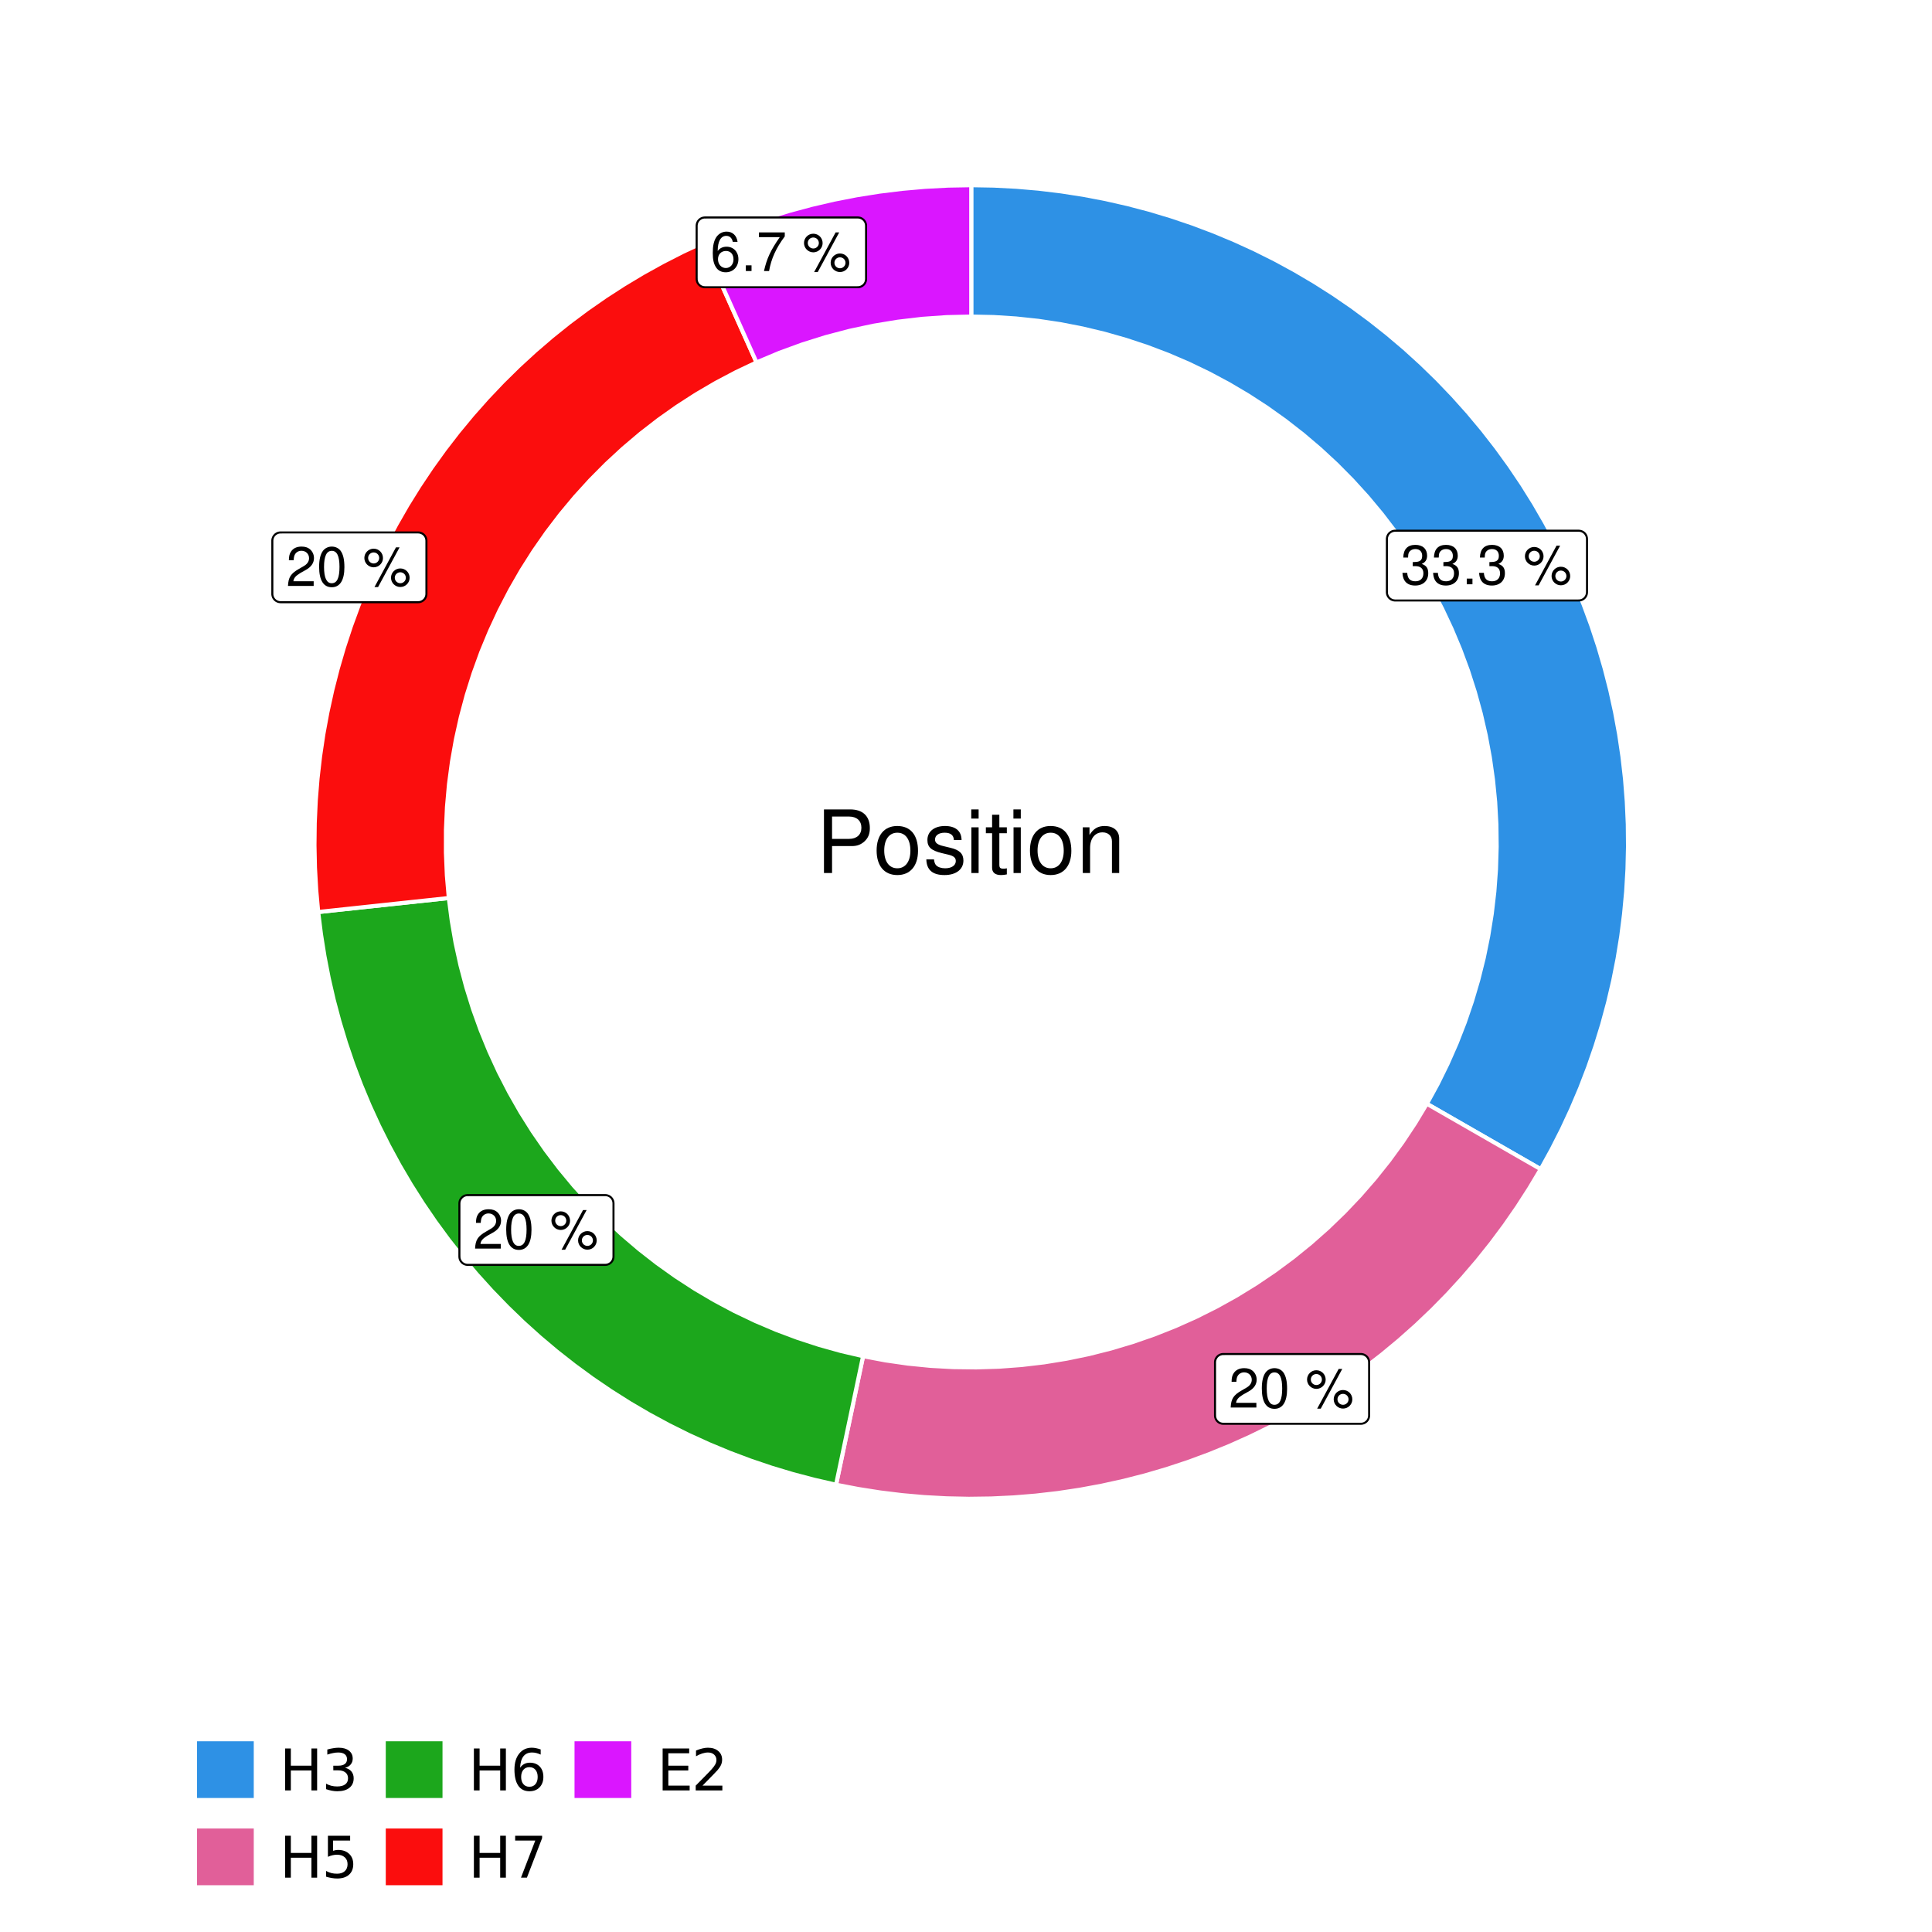 <?xml version="1.0" encoding="UTF-8"?>
<svg xmlns="http://www.w3.org/2000/svg" xmlns:xlink="http://www.w3.org/1999/xlink" width="504pt" height="504pt" viewBox="0 0 504 504" version="1.1">
<defs>
<g>
<symbol overflow="visible" id="glyph0-0">
<path style="stroke:none;" d=""/>
</symbol>
<symbol overflow="visible" id="glyph0-1">
<path style="stroke:none;" d="M 3.141 -4.734 L 3.828 -4.734 C 5.188 -4.734 5.922 -4.094 5.922 -2.859 C 5.922 -1.562 5.141 -0.781 3.844 -0.781 C 2.453 -0.781 1.797 -1.484 1.703 -2.984 L 0.453 -2.984 C 0.516 -2.156 0.656 -1.625 0.891 -1.172 C 1.422 -0.172 2.406 0.328 3.781 0.328 C 5.859 0.328 7.188 -0.922 7.188 -2.875 C 7.188 -4.188 6.703 -4.891 5.484 -5.312 C 6.422 -5.703 6.891 -6.406 6.891 -7.453 C 6.891 -9.219 5.75 -10.281 3.828 -10.281 C 1.797 -10.281 0.719 -9.141 0.672 -6.969 L 1.922 -6.969 C 1.938 -7.594 1.984 -7.953 2.141 -8.266 C 2.438 -8.844 3.062 -9.188 3.844 -9.188 C 4.953 -9.188 5.609 -8.516 5.609 -7.406 C 5.609 -6.688 5.359 -6.234 4.812 -6 C 4.469 -5.859 4.016 -5.797 3.141 -5.781 Z M 3.141 -4.734 "/>
</symbol>
<symbol overflow="visible" id="glyph0-2">
<path style="stroke:none;" d="M 2.719 -1.484 L 1.234 -1.484 L 1.234 0 L 2.719 0 Z M 2.719 -1.484 "/>
</symbol>
<symbol overflow="visible" id="glyph0-3">
<path style="stroke:none;" d=""/>
</symbol>
<symbol overflow="visible" id="glyph0-4">
<path style="stroke:none;" d="M 2.828 -9.734 C 1.5 -9.734 0.406 -8.641 0.406 -7.312 C 0.406 -5.969 1.5 -4.875 2.844 -4.875 C 4.172 -4.875 5.266 -5.969 5.266 -7.281 C 5.266 -8.656 4.188 -9.734 2.828 -9.734 Z M 2.828 -8.75 C 3.641 -8.75 4.281 -8.109 4.281 -7.297 C 4.281 -6.516 3.625 -5.875 2.844 -5.875 C 2.047 -5.875 1.391 -6.516 1.391 -7.312 C 1.391 -8.109 2.031 -8.75 2.828 -8.75 Z M 8.656 -10.078 L 3.047 0.281 L 3.984 0.281 L 9.594 -10.078 Z M 9.781 -4.578 C 8.453 -4.578 7.359 -3.5 7.359 -2.156 C 7.359 -0.812 8.453 0.266 9.797 0.266 C 11.125 0.266 12.219 -0.812 12.219 -2.141 C 12.219 -3.5 11.141 -4.578 9.781 -4.578 Z M 9.781 -3.578 C 10.594 -3.578 11.234 -2.938 11.234 -2.141 C 11.234 -1.359 10.578 -0.719 9.797 -0.719 C 8.984 -0.719 8.344 -1.359 8.344 -2.156 C 8.344 -2.938 8.984 -3.578 9.781 -3.578 Z M 9.781 -3.578 "/>
</symbol>
<symbol overflow="visible" id="glyph0-5">
<path style="stroke:none;" d="M 7.188 -1.234 L 1.891 -1.234 C 2.016 -2.094 2.469 -2.625 3.719 -3.391 L 5.141 -4.188 C 6.547 -4.969 7.266 -6.016 7.266 -7.281 C 7.266 -8.141 6.922 -8.922 6.328 -9.484 C 5.734 -10.031 4.984 -10.281 4.031 -10.281 C 2.766 -10.281 1.812 -9.828 1.25 -8.938 C 0.891 -8.406 0.734 -7.766 0.719 -6.719 L 1.969 -6.719 C 2 -7.422 2.094 -7.828 2.266 -8.172 C 2.594 -8.797 3.234 -9.188 4 -9.188 C 5.141 -9.188 5.984 -8.359 5.984 -7.25 C 5.984 -6.422 5.516 -5.719 4.625 -5.203 L 3.312 -4.438 C 1.203 -3.234 0.594 -2.266 0.484 -0.016 L 7.188 -0.016 Z M 7.188 -1.234 "/>
</symbol>
<symbol overflow="visible" id="glyph0-6">
<path style="stroke:none;" d="M 3.906 -10.281 C 2.969 -10.281 2.125 -9.859 1.594 -9.156 C 0.938 -8.25 0.609 -6.875 0.609 -4.984 C 0.609 -1.5 1.75 0.328 3.906 0.328 C 6.047 0.328 7.203 -1.5 7.203 -4.891 C 7.203 -6.875 6.891 -8.219 6.234 -9.156 C 5.703 -9.875 4.859 -10.281 3.906 -10.281 Z M 3.906 -9.172 C 5.266 -9.172 5.922 -7.797 5.922 -5 C 5.922 -2.078 5.281 -0.719 3.875 -0.719 C 2.562 -0.719 1.891 -2.141 1.891 -4.969 C 1.891 -7.797 2.562 -9.172 3.906 -9.172 Z M 3.906 -9.172 "/>
</symbol>
<symbol overflow="visible" id="glyph0-7">
<path style="stroke:none;" d="M 7.078 -7.609 C 6.844 -9.281 5.766 -10.281 4.219 -10.281 C 3.109 -10.281 2.125 -9.734 1.516 -8.812 C 0.875 -7.812 0.609 -6.562 0.609 -4.688 C 0.609 -2.953 0.859 -1.859 1.469 -0.953 C 2 -0.109 2.891 0.328 4 0.328 C 5.922 0.328 7.297 -1.109 7.297 -3.109 C 7.297 -5 6.016 -6.344 4.203 -6.344 C 3.219 -6.344 2.438 -5.969 1.891 -5.219 C 1.906 -7.766 2.703 -9.172 4.141 -9.172 C 5.016 -9.172 5.625 -8.609 5.828 -7.609 Z M 4.047 -5.234 C 5.266 -5.234 6.016 -4.375 6.016 -3.016 C 6.016 -1.719 5.156 -0.781 4.016 -0.781 C 2.844 -0.781 1.969 -1.766 1.969 -3.078 C 1.969 -4.344 2.812 -5.234 4.047 -5.234 Z M 4.047 -5.234 "/>
</symbol>
<symbol overflow="visible" id="glyph0-8">
<path style="stroke:none;" d="M 7.391 -10.078 L 0.656 -10.078 L 0.656 -8.844 L 6.094 -8.844 C 3.703 -5.422 2.719 -3.312 1.969 0 L 3.297 0 C 3.859 -3.234 5.125 -6 7.391 -9.031 Z M 7.391 -10.078 "/>
</symbol>
<symbol overflow="visible" id="glyph1-0">
<path style="stroke:none;" d=""/>
</symbol>
<symbol overflow="visible" id="glyph1-1">
<path style="stroke:none;" d="M 4.188 -7.031 L 9.406 -7.031 C 10.703 -7.031 11.719 -7.422 12.609 -8.219 C 13.609 -9.125 14.047 -10.203 14.047 -11.719 C 14.047 -14.844 12.203 -16.594 8.922 -16.594 L 2.078 -16.594 L 2.078 0 L 4.188 0 Z M 4.188 -8.906 L 4.188 -14.734 L 8.609 -14.734 C 10.625 -14.734 11.844 -13.641 11.844 -11.812 C 11.844 -10 10.625 -8.906 8.609 -8.906 Z M 4.188 -8.906 "/>
</symbol>
<symbol overflow="visible" id="glyph1-2">
<path style="stroke:none;" d="M 6.188 -12.266 C 2.828 -12.266 0.812 -9.875 0.812 -5.875 C 0.812 -1.844 2.828 0.531 6.219 0.531 C 9.578 0.531 11.609 -1.859 11.609 -5.781 C 11.609 -9.922 9.656 -12.266 6.188 -12.266 Z M 6.219 -10.516 C 8.359 -10.516 9.625 -8.766 9.625 -5.812 C 9.625 -2.984 8.312 -1.234 6.219 -1.234 C 4.094 -1.234 2.797 -2.984 2.797 -5.875 C 2.797 -8.766 4.094 -10.516 6.219 -10.516 Z M 6.219 -10.516 "/>
</symbol>
<symbol overflow="visible" id="glyph1-3">
<path style="stroke:none;" d="M 9.969 -8.609 C 9.953 -10.953 8.406 -12.266 5.641 -12.266 C 2.875 -12.266 1.062 -10.844 1.062 -8.625 C 1.062 -6.766 2.031 -5.875 4.844 -5.188 L 6.625 -4.766 C 7.938 -4.438 8.469 -3.969 8.469 -3.125 C 8.469 -1.984 7.359 -1.234 5.688 -1.234 C 4.672 -1.234 3.797 -1.531 3.328 -2.031 C 3.031 -2.375 2.891 -2.703 2.781 -3.547 L 0.781 -3.547 C 0.859 -0.797 2.406 0.531 5.531 0.531 C 8.531 0.531 10.453 -0.953 10.453 -3.25 C 10.453 -5.031 9.453 -6.016 7.078 -6.578 L 5.266 -7.016 C 3.703 -7.375 3.047 -7.875 3.047 -8.719 C 3.047 -9.828 4.031 -10.516 5.578 -10.516 C 7.109 -10.516 7.922 -9.859 7.969 -8.609 Z M 9.969 -8.609 "/>
</symbol>
<symbol overflow="visible" id="glyph1-4">
<path style="stroke:none;" d="M 3.422 -11.922 L 1.531 -11.922 L 1.531 0 L 3.422 0 Z M 3.422 -16.594 L 1.5 -16.594 L 1.5 -14.203 L 3.422 -14.203 Z M 3.422 -16.594 "/>
</symbol>
<symbol overflow="visible" id="glyph1-5">
<path style="stroke:none;" d="M 5.781 -11.922 L 3.828 -11.922 L 3.828 -15.203 L 1.938 -15.203 L 1.938 -11.922 L 0.312 -11.922 L 0.312 -10.375 L 1.938 -10.375 L 1.938 -1.359 C 1.938 -0.141 2.75 0.531 4.234 0.531 C 4.734 0.531 5.141 0.484 5.781 0.359 L 5.781 -1.234 C 5.516 -1.156 5.266 -1.141 4.875 -1.141 C 4.047 -1.141 3.828 -1.359 3.828 -2.203 L 3.828 -10.375 L 5.781 -10.375 Z M 5.781 -11.922 "/>
</symbol>
<symbol overflow="visible" id="glyph1-6">
<path style="stroke:none;" d="M 1.594 -11.922 L 1.594 0 L 3.5 0 L 3.5 -6.578 C 3.5 -9.016 4.781 -10.609 6.734 -10.609 C 8.234 -10.609 9.203 -9.703 9.203 -8.266 L 9.203 0 L 11.094 0 L 11.094 -9.016 C 11.094 -11 9.609 -12.266 7.312 -12.266 C 5.531 -12.266 4.391 -11.594 3.344 -9.922 L 3.344 -11.922 Z M 1.594 -11.922 "/>
</symbol>
<symbol overflow="visible" id="glyph2-0">
<path style="stroke:none;" d="M 0.75 2.656 L 0.75 -10.578 L 8.25 -10.578 L 8.25 2.656 Z M 1.594 1.812 L 7.406 1.812 L 7.406 -9.734 L 1.594 -9.734 Z M 1.594 1.812 "/>
</symbol>
<symbol overflow="visible" id="glyph2-1">
<path style="stroke:none;" d="M 1.469 -10.938 L 2.953 -10.938 L 2.953 -6.453 L 8.328 -6.453 L 8.328 -10.938 L 9.812 -10.938 L 9.812 0 L 8.328 0 L 8.328 -5.203 L 2.953 -5.203 L 2.953 0 L 1.469 0 Z M 1.469 -10.938 "/>
</symbol>
<symbol overflow="visible" id="glyph2-2">
<path style="stroke:none;" d="M 6.094 -5.891 C 6.801 -5.742 7.352 -5.43 7.75 -4.953 C 8.145 -4.473 8.344 -3.879 8.344 -3.172 C 8.344 -2.098 7.969 -1.266 7.219 -0.672 C 6.477 -0.078 5.426 0.219 4.062 0.219 C 3.602 0.219 3.129 0.172 2.641 0.078 C 2.16 -0.016 1.66 -0.148 1.141 -0.328 L 1.141 -1.766 C 1.555 -1.523 2.004 -1.344 2.484 -1.219 C 2.973 -1.094 3.484 -1.031 4.016 -1.031 C 4.941 -1.031 5.648 -1.211 6.141 -1.578 C 6.629 -1.941 6.875 -2.473 6.875 -3.172 C 6.875 -3.816 6.645 -4.32 6.188 -4.688 C 5.738 -5.051 5.113 -5.234 4.312 -5.234 L 3.031 -5.234 L 3.031 -6.453 L 4.359 -6.453 C 5.086 -6.453 5.645 -6.598 6.031 -6.891 C 6.414 -7.18 6.609 -7.598 6.609 -8.141 C 6.609 -8.703 6.41 -9.133 6.016 -9.438 C 5.617 -9.738 5.051 -9.891 4.312 -9.891 C 3.906 -9.891 3.469 -9.844 3 -9.75 C 2.539 -9.664 2.031 -9.531 1.469 -9.344 L 1.469 -10.672 C 2.031 -10.828 2.555 -10.941 3.047 -11.016 C 3.535 -11.098 4 -11.141 4.438 -11.141 C 5.562 -11.141 6.453 -10.883 7.109 -10.375 C 7.766 -9.863 8.094 -9.172 8.094 -8.297 C 8.094 -7.691 7.914 -7.18 7.562 -6.766 C 7.219 -6.348 6.727 -6.055 6.094 -5.891 Z M 6.094 -5.891 "/>
</symbol>
<symbol overflow="visible" id="glyph2-3">
<path style="stroke:none;" d="M 1.625 -10.938 L 7.422 -10.938 L 7.422 -9.688 L 2.969 -9.688 L 2.969 -7.016 C 3.188 -7.086 3.398 -7.141 3.609 -7.172 C 3.828 -7.211 4.047 -7.234 4.266 -7.234 C 5.484 -7.234 6.445 -6.895 7.156 -6.219 C 7.875 -5.551 8.234 -4.648 8.234 -3.516 C 8.234 -2.336 7.863 -1.422 7.125 -0.766 C 6.395 -0.109 5.363 0.219 4.031 0.219 C 3.57 0.219 3.102 0.176 2.625 0.094 C 2.156 0.02 1.664 -0.094 1.156 -0.25 L 1.156 -1.75 C 1.594 -1.508 2.047 -1.328 2.516 -1.203 C 2.984 -1.086 3.477 -1.031 4 -1.031 C 4.852 -1.031 5.523 -1.25 6.016 -1.688 C 6.504 -2.133 6.75 -2.742 6.75 -3.516 C 6.75 -4.273 6.504 -4.875 6.016 -5.312 C 5.523 -5.758 4.852 -5.984 4 -5.984 C 3.602 -5.984 3.207 -5.938 2.812 -5.844 C 2.426 -5.758 2.031 -5.625 1.625 -5.438 Z M 1.625 -10.938 "/>
</symbol>
<symbol overflow="visible" id="glyph2-4">
<path style="stroke:none;" d="M 4.953 -6.062 C 4.285 -6.062 3.758 -5.832 3.375 -5.375 C 2.988 -4.914 2.797 -4.297 2.797 -3.516 C 2.797 -2.723 2.988 -2.098 3.375 -1.641 C 3.758 -1.18 4.285 -0.953 4.953 -0.953 C 5.617 -0.953 6.145 -1.18 6.531 -1.641 C 6.914 -2.098 7.109 -2.723 7.109 -3.516 C 7.109 -4.297 6.914 -4.914 6.531 -5.375 C 6.145 -5.832 5.617 -6.062 4.953 -6.062 Z M 7.891 -10.688 L 7.891 -9.344 C 7.516 -9.52 7.141 -9.656 6.766 -9.75 C 6.391 -9.844 6.016 -9.891 5.641 -9.891 C 4.66 -9.891 3.91 -9.555 3.391 -8.891 C 2.879 -8.234 2.586 -7.238 2.516 -5.906 C 2.805 -6.332 3.164 -6.66 3.594 -6.891 C 4.031 -7.117 4.516 -7.234 5.047 -7.234 C 6.141 -7.234 7.004 -6.898 7.641 -6.234 C 8.273 -5.566 8.594 -4.66 8.594 -3.516 C 8.594 -2.391 8.258 -1.484 7.594 -0.797 C 6.938 -0.117 6.055 0.219 4.953 0.219 C 3.68 0.219 2.711 -0.266 2.047 -1.234 C 1.379 -2.211 1.047 -3.617 1.047 -5.453 C 1.047 -7.18 1.457 -8.562 2.281 -9.594 C 3.102 -10.625 4.203 -11.141 5.578 -11.141 C 5.953 -11.141 6.328 -11.098 6.703 -11.016 C 7.078 -10.941 7.473 -10.832 7.891 -10.688 Z M 7.891 -10.688 "/>
</symbol>
<symbol overflow="visible" id="glyph2-5">
<path style="stroke:none;" d="M 1.234 -10.938 L 8.266 -10.938 L 8.266 -10.312 L 4.297 0 L 2.75 0 L 6.484 -9.688 L 1.234 -9.688 Z M 1.234 -10.938 "/>
</symbol>
<symbol overflow="visible" id="glyph2-6">
<path style="stroke:none;" d="M 1.469 -10.938 L 8.391 -10.938 L 8.391 -9.688 L 2.953 -9.688 L 2.953 -6.453 L 8.156 -6.453 L 8.156 -5.203 L 2.953 -5.203 L 2.953 -1.25 L 8.516 -1.25 L 8.516 0 L 1.469 0 Z M 1.469 -10.938 "/>
</symbol>
<symbol overflow="visible" id="glyph2-7">
<path style="stroke:none;" d="M 2.875 -1.25 L 8.047 -1.25 L 8.047 0 L 1.094 0 L 1.094 -1.25 C 1.656 -1.82 2.422 -2.598 3.391 -3.578 C 4.359 -4.555 4.969 -5.191 5.219 -5.484 C 5.695 -6.016 6.031 -6.461 6.219 -6.828 C 6.406 -7.203 6.5 -7.566 6.5 -7.922 C 6.5 -8.504 6.297 -8.977 5.891 -9.344 C 5.484 -9.707 4.953 -9.891 4.297 -9.891 C 3.828 -9.891 3.332 -9.805 2.812 -9.641 C 2.301 -9.484 1.754 -9.238 1.172 -8.906 L 1.172 -10.406 C 1.766 -10.645 2.32 -10.828 2.844 -10.953 C 3.363 -11.078 3.836 -11.141 4.266 -11.141 C 5.398 -11.141 6.301 -10.852 6.969 -10.281 C 7.645 -9.719 7.984 -8.961 7.984 -8.016 C 7.984 -7.566 7.898 -7.141 7.734 -6.734 C 7.566 -6.328 7.258 -5.852 6.812 -5.312 C 6.688 -5.164 6.297 -4.754 5.641 -4.078 C 4.992 -3.398 4.07 -2.457 2.875 -1.25 Z M 2.875 -1.25 "/>
</symbol>
</g>
<clipPath id="clip1">
  <path d="M 30.98 0 L 473.023 0 L 473.023 504 L 30.98 504 Z M 30.98 0 "/>
</clipPath>
<clipPath id="clip2">
  <path d="M 39.199 5.48 L 467.543 5.48 L 467.543 433.824 L 39.199 433.824 Z M 39.199 5.48 "/>
</clipPath>
</defs>
<g id="surface4">
<rect x="0" y="0" width="504" height="504" style="fill:rgb(100%,100%,100%);fill-opacity:1;stroke:none;"/>
<g clip-path="url(#clip1)" clip-rule="nonzero">
<path style="fill-rule:nonzero;fill:rgb(100%,100%,100%);fill-opacity:1;stroke-width:1.067;stroke-linecap:round;stroke-linejoin:round;stroke:rgb(100%,100%,100%);stroke-opacity:1;stroke-miterlimit:10;" d="M 30.98 504 L 473.023 504 L 473.023 0 L 30.98 0 Z M 30.98 504 "/>
</g>
<g clip-path="url(#clip2)" clip-rule="nonzero">
<path style=" stroke:none;fill-rule:nonzero;fill:rgb(100%,100%,100%);fill-opacity:1;" d="M 39.199 433.824 L 467.543 433.824 L 467.543 5.48 L 39.199 5.48 Z M 39.199 433.824 "/>
</g>
<path style="fill-rule:nonzero;fill:rgb(18.039%,56.863%,89.804%);fill-opacity:1;stroke-width:1.067;stroke-linecap:butt;stroke-linejoin:miter;stroke:rgb(100%,100%,100%);stroke-opacity:1;stroke-miterlimit:10;" d="M 372.219 287.938 L 378.16 291.352 L 384.105 294.766 L 395.988 301.594 L 401.934 305.008 L 404.773 299.863 L 407.434 294.625 L 409.914 289.297 L 412.211 283.887 L 414.32 278.402 L 416.238 272.848 L 417.969 267.234 L 419.504 261.559 L 420.844 255.84 L 421.984 250.074 L 422.93 244.273 L 423.672 238.445 L 424.219 232.594 L 424.562 226.727 L 424.703 220.852 L 424.645 214.977 L 424.383 209.105 L 423.922 203.246 L 423.258 197.406 L 422.395 191.594 L 421.332 185.812 L 420.074 180.074 L 418.617 174.379 L 416.969 168.742 L 415.125 163.16 L 413.094 157.645 L 410.875 152.203 L 408.469 146.844 L 405.879 141.566 L 403.113 136.383 L 400.168 131.297 L 397.055 126.316 L 393.766 121.441 L 390.316 116.684 L 386.707 112.051 L 382.938 107.539 L 379.016 103.164 L 374.949 98.922 L 370.734 94.824 L 366.387 90.871 L 361.902 87.074 L 357.293 83.43 L 352.559 79.945 L 347.711 76.625 L 342.75 73.477 L 337.684 70.496 L 332.52 67.691 L 327.262 65.066 L 321.918 62.625 L 316.492 60.367 L 310.992 58.293 L 305.426 56.414 L 299.797 54.723 L 294.113 53.23 L 288.383 51.93 L 282.609 50.828 L 276.805 49.926 L 270.969 49.219 L 265.113 48.719 L 259.246 48.414 L 253.371 48.312 L 253.371 82.582 L 259.223 82.707 L 265.062 83.082 L 270.879 83.703 L 276.668 84.574 L 282.414 85.695 L 288.105 87.055 L 293.734 88.66 L 299.289 90.5 L 304.758 92.578 L 310.137 94.887 L 315.41 97.426 L 320.57 100.184 L 325.609 103.164 L 330.516 106.352 L 335.281 109.75 L 339.898 113.348 L 344.359 117.137 L 348.652 121.113 L 352.77 125.27 L 356.711 129.602 L 360.457 134.094 L 364.012 138.742 L 367.367 143.539 L 370.512 148.477 L 373.441 153.539 L 376.156 158.727 L 378.645 164.023 L 380.906 169.422 L 382.934 174.91 L 384.723 180.484 L 386.277 186.125 L 387.586 191.828 L 388.652 197.586 L 389.469 203.379 L 390.043 209.203 L 390.363 215.047 L 390.434 220.898 L 390.258 226.75 L 389.828 232.586 L 389.152 238.398 L 388.227 244.18 L 387.059 249.914 L 385.645 255.59 L 383.988 261.207 L 382.098 266.742 L 379.969 272.195 L 377.609 277.551 L 375.027 282.801 Z M 372.219 287.938 "/>
<path style="fill-rule:nonzero;fill:rgb(88.235%,37.255%,60%);fill-opacity:1;stroke-width:1.067;stroke-linecap:butt;stroke-linejoin:miter;stroke:rgb(100%,100%,100%);stroke-opacity:1;stroke-miterlimit:10;" d="M 225.152 353.785 L 222.332 367.199 L 220.918 373.906 L 218.098 387.32 L 223.812 388.422 L 229.559 389.328 L 235.336 390.039 L 241.133 390.551 L 246.941 390.867 L 252.758 390.988 L 258.578 390.91 L 264.391 390.633 L 270.188 390.16 L 275.969 389.492 L 281.723 388.625 L 287.445 387.566 L 293.129 386.312 L 298.762 384.867 L 304.348 383.23 L 309.871 381.406 L 315.332 379.391 L 320.723 377.195 L 326.031 374.82 L 331.258 372.262 L 336.395 369.527 L 341.438 366.621 L 346.379 363.547 L 351.211 360.305 L 355.93 356.902 L 360.531 353.34 L 365.008 349.625 L 369.359 345.758 L 373.574 341.75 L 377.652 337.598 L 381.582 333.309 L 385.371 328.887 L 389.004 324.344 L 392.48 319.676 L 395.797 314.895 L 398.949 310.004 L 401.934 305.008 L 395.988 301.594 L 384.105 294.766 L 378.16 291.352 L 372.219 287.938 L 369.148 293.023 L 365.863 297.969 L 362.363 302.77 L 358.66 307.41 L 354.762 311.891 L 350.672 316.195 L 346.398 320.32 L 341.949 324.254 L 337.336 327.996 L 332.562 331.531 L 327.641 334.855 L 322.582 337.965 L 317.391 340.852 L 312.082 343.512 L 306.66 345.938 L 301.141 348.129 L 295.527 350.078 L 289.84 351.781 L 284.082 353.238 L 278.266 354.441 L 272.402 355.395 L 266.504 356.09 L 260.582 356.531 L 254.648 356.715 L 248.707 356.641 L 242.777 356.312 L 236.867 355.727 L 230.988 354.883 Z M 225.152 353.785 "/>
<path style="fill-rule:nonzero;fill:rgb(10.98%,65.49%,10.98%);fill-opacity:1;stroke-width:1.067;stroke-linecap:butt;stroke-linejoin:miter;stroke:rgb(100%,100%,100%);stroke-opacity:1;stroke-miterlimit:10;" d="M 117.082 234.266 L 110.266 234.996 L 103.453 235.727 L 96.637 236.457 L 89.824 237.188 L 83.008 237.918 L 83.727 243.691 L 84.641 249.438 L 85.75 255.152 L 87.051 260.824 L 88.547 266.445 L 90.23 272.016 L 92.102 277.527 L 94.16 282.969 L 96.402 288.34 L 98.824 293.629 L 101.426 298.832 L 104.203 303.949 L 107.152 308.965 L 110.27 313.879 L 113.551 318.684 L 116.992 323.375 L 120.594 327.945 L 124.348 332.391 L 128.25 336.707 L 132.297 340.887 L 136.484 344.93 L 140.805 348.824 L 145.258 352.574 L 149.832 356.168 L 154.527 359.605 L 159.34 362.879 L 164.258 365.992 L 169.277 368.934 L 174.395 371.703 L 179.602 374.297 L 184.898 376.711 L 190.27 378.945 L 195.715 380.996 L 201.227 382.863 L 206.801 384.539 L 212.426 386.023 L 218.098 387.32 L 220.918 373.906 L 222.332 367.199 L 225.152 353.785 L 219.367 352.438 L 213.648 350.84 L 208.004 348.996 L 202.441 346.91 L 196.977 344.582 L 191.617 342.023 L 186.375 339.234 L 181.258 336.219 L 176.277 332.984 L 171.438 329.539 L 166.754 325.887 L 162.234 322.035 L 157.887 317.992 L 153.715 313.762 L 149.73 309.359 L 145.941 304.785 L 142.355 300.051 L 138.977 295.168 L 135.812 290.141 L 132.871 284.98 L 130.152 279.699 L 127.668 274.305 L 125.418 268.809 L 123.41 263.223 L 121.645 257.551 L 120.125 251.809 L 118.855 246.008 L 117.844 240.156 Z M 117.082 234.266 "/>
<path style="fill-rule:nonzero;fill:rgb(98.431%,5.098%,5.098%);fill-opacity:1;stroke-width:1.067;stroke-linecap:butt;stroke-linejoin:miter;stroke:rgb(100%,100%,100%);stroke-opacity:1;stroke-miterlimit:10;" d="M 197.355 94.547 L 188.953 75.785 L 186.152 69.527 L 183.352 63.273 L 178.082 65.742 L 172.898 68.387 L 167.809 71.207 L 162.82 74.195 L 157.934 77.355 L 153.156 80.68 L 148.492 84.16 L 143.953 87.801 L 139.539 91.594 L 135.258 95.531 L 131.109 99.613 L 127.105 103.836 L 123.246 108.188 L 119.535 112.672 L 115.98 117.277 L 112.582 122.004 L 109.348 126.84 L 106.277 131.785 L 103.379 136.828 L 100.652 141.969 L 98.105 147.199 L 95.734 152.516 L 93.543 157.906 L 91.539 163.367 L 89.723 168.895 L 88.094 174.48 L 86.656 180.121 L 85.41 185.805 L 84.355 191.527 L 83.5 197.281 L 82.836 203.062 L 82.371 208.863 L 82.105 214.676 L 82.035 220.496 L 82.16 226.312 L 82.488 232.121 L 83.008 237.918 L 89.824 237.188 L 96.637 236.457 L 103.453 235.727 L 110.266 234.996 L 117.082 234.266 L 116.574 228.348 L 116.328 222.414 L 116.336 216.473 L 116.602 210.539 L 117.125 204.625 L 117.906 198.738 L 118.938 192.887 L 120.223 187.09 L 121.758 181.352 L 123.543 175.688 L 125.566 170.105 L 127.836 164.617 L 130.336 159.23 L 133.07 153.957 L 136.027 148.805 L 139.207 143.789 L 142.602 138.914 L 146.203 134.191 L 150.004 129.629 L 154 125.238 L 158.184 121.023 L 162.547 116.992 L 167.078 113.152 L 171.773 109.516 L 176.621 106.082 L 181.613 102.867 L 186.738 99.867 L 191.988 97.094 Z M 197.355 94.547 "/>
<path style="fill-rule:nonzero;fill:rgb(85.49%,8.627%,100%);fill-opacity:1;stroke-width:1.067;stroke-linecap:butt;stroke-linejoin:miter;stroke:rgb(100%,100%,100%);stroke-opacity:1;stroke-miterlimit:10;" d="M 253.371 82.582 L 253.371 48.312 L 247.359 48.418 L 241.359 48.734 L 235.371 49.262 L 229.406 49.996 L 223.469 50.941 L 217.57 52.094 L 211.715 53.453 L 205.914 55.016 L 200.168 56.781 L 194.488 58.75 L 188.879 60.914 L 183.352 63.273 L 186.152 69.527 L 188.953 75.785 L 197.355 94.547 L 203.266 92.066 L 209.289 89.863 L 215.402 87.945 L 221.605 86.312 L 227.875 84.973 L 234.199 83.93 L 240.566 83.18 L 246.961 82.73 Z M 253.371 82.582 "/>
<path style="fill-rule:nonzero;fill:rgb(100%,100%,100%);fill-opacity:1;stroke-width:0.533;stroke-linecap:round;stroke-linejoin:round;stroke:rgb(0%,0%,0%);stroke-opacity:1;stroke-miterlimit:10;" d="M 363.957 156.648 L 411.84 156.648 L 411.75 156.648 L 412.098 156.633 L 412.438 156.562 L 412.766 156.441 L 413.066 156.266 L 413.336 156.047 L 413.566 155.785 L 413.75 155.492 L 413.887 155.172 L 413.969 154.836 L 414 154.488 L 414 140.609 L 413.969 140.262 L 413.887 139.926 L 413.75 139.605 L 413.566 139.312 L 413.336 139.051 L 413.066 138.832 L 412.766 138.656 L 412.438 138.535 L 412.098 138.465 L 411.84 138.449 L 363.957 138.449 L 364.219 138.465 L 363.871 138.449 L 363.527 138.492 L 363.191 138.59 L 362.879 138.738 L 362.594 138.938 L 362.34 139.176 L 362.133 139.453 L 361.973 139.762 L 361.859 140.094 L 361.805 140.434 L 361.797 140.609 L 361.797 154.488 L 361.805 154.316 L 361.805 154.664 L 361.859 155.008 L 361.973 155.336 L 362.133 155.645 L 362.34 155.922 L 362.594 156.164 L 362.879 156.359 L 363.191 156.508 L 363.527 156.605 L 363.871 156.648 Z M 363.957 156.648 "/>
<g style="fill:rgb(0%,0%,0%);fill-opacity:1;">
  <use xlink:href="#glyph0-1" x="365.398" y="152.421"/>
  <use xlink:href="#glyph0-1" x="373.398" y="152.421"/>
  <use xlink:href="#glyph0-2" x="381.398" y="152.421"/>
  <use xlink:href="#glyph0-1" x="385.398" y="152.421"/>
  <use xlink:href="#glyph0-3" x="393.398" y="152.421"/>
  <use xlink:href="#glyph0-4" x="397.398" y="152.421"/>
</g>
<path style="fill-rule:nonzero;fill:rgb(100%,100%,100%);fill-opacity:1;stroke-width:0.533;stroke-linecap:round;stroke-linejoin:round;stroke:rgb(0%,0%,0%);stroke-opacity:1;stroke-miterlimit:10;" d="M 319.121 371.422 L 355 371.422 L 354.914 371.418 L 355.262 371.406 L 355.602 371.336 L 355.926 371.215 L 356.227 371.039 L 356.496 370.82 L 356.727 370.559 L 356.914 370.266 L 357.051 369.945 L 357.133 369.609 L 357.16 369.262 L 357.16 355.383 L 357.133 355.035 L 357.051 354.699 L 356.914 354.379 L 356.727 354.082 L 356.496 353.824 L 356.227 353.605 L 355.926 353.43 L 355.602 353.309 L 355.262 353.238 L 355 353.223 L 319.121 353.223 L 319.383 353.238 L 319.035 353.223 L 318.688 353.266 L 318.355 353.363 L 318.039 353.512 L 317.754 353.707 L 317.504 353.949 L 317.297 354.227 L 317.133 354.535 L 317.023 354.863 L 316.969 355.207 L 316.961 355.383 L 316.961 369.262 L 316.969 369.086 L 316.969 369.434 L 317.023 369.777 L 317.133 370.109 L 317.297 370.414 L 317.504 370.695 L 317.754 370.934 L 318.039 371.133 L 318.355 371.281 L 318.688 371.379 L 319.035 371.418 Z M 319.121 371.422 "/>
<g style="fill:rgb(0%,0%,0%);fill-opacity:1;">
  <use xlink:href="#glyph0-5" x="320.562" y="367.19"/>
  <use xlink:href="#glyph0-6" x="328.562" y="367.19"/>
  <use xlink:href="#glyph0-3" x="336.562" y="367.19"/>
  <use xlink:href="#glyph0-4" x="340.562" y="367.19"/>
</g>
<path style="fill-rule:nonzero;fill:rgb(100%,100%,100%);fill-opacity:1;stroke-width:0.533;stroke-linecap:round;stroke-linejoin:round;stroke:rgb(0%,0%,0%);stroke-opacity:1;stroke-miterlimit:10;" d="M 122.004 329.965 L 157.883 329.965 L 157.797 329.965 L 158.145 329.949 L 158.484 329.879 L 158.809 329.758 L 159.109 329.582 L 159.379 329.363 L 159.609 329.105 L 159.797 328.809 L 159.934 328.488 L 160.016 328.152 L 160.043 327.805 L 160.043 313.926 L 160.016 313.578 L 159.934 313.242 L 159.797 312.922 L 159.609 312.629 L 159.379 312.367 L 159.109 312.148 L 158.809 311.977 L 158.484 311.852 L 158.145 311.781 L 157.883 311.766 L 122.004 311.766 L 122.266 311.781 L 121.918 311.77 L 121.57 311.809 L 121.238 311.906 L 120.926 312.055 L 120.637 312.254 L 120.387 312.492 L 120.18 312.773 L 120.016 313.078 L 119.906 313.41 L 119.852 313.754 L 119.844 313.926 L 119.844 327.805 L 119.852 327.633 L 119.852 327.98 L 119.906 328.324 L 120.016 328.652 L 120.18 328.961 L 120.387 329.238 L 120.637 329.48 L 120.926 329.676 L 121.238 329.824 L 121.57 329.922 L 121.918 329.965 Z M 122.004 329.965 "/>
<g style="fill:rgb(0%,0%,0%);fill-opacity:1;">
  <use xlink:href="#glyph0-5" x="123.445" y="325.737"/>
  <use xlink:href="#glyph0-6" x="131.445" y="325.737"/>
  <use xlink:href="#glyph0-3" x="139.445" y="325.737"/>
  <use xlink:href="#glyph0-4" x="143.445" y="325.737"/>
</g>
<path style="fill-rule:nonzero;fill:rgb(100%,100%,100%);fill-opacity:1;stroke-width:0.533;stroke-linecap:round;stroke-linejoin:round;stroke:rgb(0%,0%,0%);stroke-opacity:1;stroke-miterlimit:10;" d="M 73.199 157.098 L 109.082 157.098 L 108.992 157.094 L 109.34 157.082 L 109.684 157.012 L 110.008 156.887 L 110.309 156.715 L 110.578 156.492 L 110.809 156.234 L 110.992 155.941 L 111.129 155.621 L 111.215 155.281 L 111.242 154.938 L 111.242 141.055 L 111.215 140.711 L 111.129 140.371 L 110.992 140.051 L 110.809 139.758 L 110.578 139.5 L 110.309 139.277 L 110.008 139.105 L 109.684 138.98 L 109.34 138.91 L 109.082 138.895 L 73.199 138.895 L 73.461 138.91 L 73.113 138.898 L 72.77 138.941 L 72.434 139.035 L 72.121 139.188 L 71.836 139.383 L 71.586 139.625 L 71.375 139.902 L 71.215 140.211 L 71.105 140.539 L 71.047 140.883 L 71.043 141.055 L 71.043 154.938 L 71.047 154.762 L 71.047 155.109 L 71.105 155.453 L 71.215 155.781 L 71.375 156.09 L 71.586 156.367 L 71.836 156.609 L 72.121 156.809 L 72.434 156.957 L 72.77 157.051 L 73.113 157.094 Z M 73.199 157.098 "/>
<g style="fill:rgb(0%,0%,0%);fill-opacity:1;">
  <use xlink:href="#glyph0-5" x="74.641" y="152.866"/>
  <use xlink:href="#glyph0-6" x="82.641" y="152.866"/>
  <use xlink:href="#glyph0-3" x="90.641" y="152.866"/>
  <use xlink:href="#glyph0-4" x="94.641" y="152.866"/>
</g>
<path style="fill-rule:nonzero;fill:rgb(100%,100%,100%);fill-opacity:1;stroke-width:0.533;stroke-linecap:round;stroke-linejoin:round;stroke:rgb(0%,0%,0%);stroke-opacity:1;stroke-miterlimit:10;" d="M 183.895 74.934 L 223.773 74.934 L 223.688 74.93 L 224.035 74.918 L 224.375 74.848 L 224.699 74.723 L 225 74.551 L 225.27 74.332 L 225.5 74.07 L 225.688 73.777 L 225.824 73.457 L 225.906 73.117 L 225.934 72.773 L 225.934 58.891 L 225.906 58.547 L 225.824 58.207 L 225.688 57.891 L 225.5 57.594 L 225.27 57.336 L 225 57.113 L 224.699 56.941 L 224.375 56.816 L 224.035 56.75 L 223.773 56.734 L 183.895 56.734 L 184.152 56.75 L 183.805 56.734 L 183.461 56.777 L 183.129 56.871 L 182.812 57.023 L 182.527 57.219 L 182.277 57.461 L 182.066 57.738 L 181.906 58.047 L 181.797 58.375 L 181.742 58.719 L 181.734 58.891 L 181.734 72.773 L 181.742 72.598 L 181.742 72.945 L 181.797 73.289 L 181.906 73.621 L 182.066 73.926 L 182.277 74.203 L 182.527 74.445 L 182.812 74.645 L 183.129 74.793 L 183.461 74.891 L 183.805 74.93 Z M 183.895 74.934 "/>
<g style="fill:rgb(0%,0%,0%);fill-opacity:1;">
  <use xlink:href="#glyph0-7" x="185.332" y="70.702"/>
  <use xlink:href="#glyph0-2" x="193.332" y="70.702"/>
  <use xlink:href="#glyph0-8" x="197.332" y="70.702"/>
  <use xlink:href="#glyph0-3" x="205.332" y="70.702"/>
  <use xlink:href="#glyph0-4" x="209.332" y="70.702"/>
</g>
<g style="fill:rgb(0%,0%,0%);fill-opacity:1;">
  <use xlink:href="#glyph1-1" x="212.871" y="227.746"/>
  <use xlink:href="#glyph1-2" x="227.871" y="227.746"/>
  <use xlink:href="#glyph1-3" x="240.871" y="227.746"/>
  <use xlink:href="#glyph1-4" x="251.871" y="227.746"/>
  <use xlink:href="#glyph1-5" x="256.871" y="227.746"/>
  <use xlink:href="#glyph1-4" x="262.871" y="227.746"/>
  <use xlink:href="#glyph1-2" x="267.871" y="227.746"/>
  <use xlink:href="#glyph1-6" x="280.871" y="227.746"/>
</g>
<path style=" stroke:none;fill-rule:nonzero;fill:rgb(100%,100%,100%);fill-opacity:1;" d="M 39.199 498.52 L 195.875 498.52 L 195.875 447.52 L 39.199 447.52 Z M 39.199 498.52 "/>
<path style=" stroke:none;fill-rule:nonzero;fill:rgb(100%,100%,100%);fill-opacity:1;" d="M 50.156 470.281 L 67.438 470.281 L 67.438 453 L 50.156 453 Z M 50.156 470.281 "/>
<path style="fill-rule:nonzero;fill:rgb(18.039%,56.863%,89.804%);fill-opacity:1;stroke-width:1.067;stroke-linecap:butt;stroke-linejoin:miter;stroke:rgb(100%,100%,100%);stroke-opacity:1;stroke-miterlimit:10;" d="M 50.867 469.574 L 66.73 469.574 L 66.73 453.711 L 50.867 453.711 Z M 50.867 469.574 "/>
<path style=" stroke:none;fill-rule:nonzero;fill:rgb(100%,100%,100%);fill-opacity:1;" d="M 50.156 493.043 L 67.438 493.043 L 67.438 475.762 L 50.156 475.762 Z M 50.156 493.043 "/>
<path style="fill-rule:nonzero;fill:rgb(88.235%,37.255%,60%);fill-opacity:1;stroke-width:1.067;stroke-linecap:butt;stroke-linejoin:miter;stroke:rgb(100%,100%,100%);stroke-opacity:1;stroke-miterlimit:10;" d="M 50.867 492.332 L 66.73 492.332 L 66.73 476.469 L 50.867 476.469 Z M 50.867 492.332 "/>
<path style=" stroke:none;fill-rule:nonzero;fill:rgb(100%,100%,100%);fill-opacity:1;" d="M 99.395 470.281 L 116.676 470.281 L 116.676 453 L 99.395 453 Z M 99.395 470.281 "/>
<path style="fill-rule:nonzero;fill:rgb(10.98%,65.49%,10.98%);fill-opacity:1;stroke-width:1.067;stroke-linecap:butt;stroke-linejoin:miter;stroke:rgb(100%,100%,100%);stroke-opacity:1;stroke-miterlimit:10;" d="M 100.105 469.574 L 115.969 469.574 L 115.969 453.711 L 100.105 453.711 Z M 100.105 469.574 "/>
<path style=" stroke:none;fill-rule:nonzero;fill:rgb(100%,100%,100%);fill-opacity:1;" d="M 99.395 493.043 L 116.676 493.043 L 116.676 475.762 L 99.395 475.762 Z M 99.395 493.043 "/>
<path style="fill-rule:nonzero;fill:rgb(98.431%,5.098%,5.098%);fill-opacity:1;stroke-width:1.067;stroke-linecap:butt;stroke-linejoin:miter;stroke:rgb(100%,100%,100%);stroke-opacity:1;stroke-miterlimit:10;" d="M 100.105 492.332 L 115.969 492.332 L 115.969 476.469 L 100.105 476.469 Z M 100.105 492.332 "/>
<path style=" stroke:none;fill-rule:nonzero;fill:rgb(100%,100%,100%);fill-opacity:1;" d="M 148.633 470.281 L 165.914 470.281 L 165.914 453 L 148.633 453 Z M 148.633 470.281 "/>
<path style="fill-rule:nonzero;fill:rgb(85.49%,8.627%,100%);fill-opacity:1;stroke-width:1.067;stroke-linecap:butt;stroke-linejoin:miter;stroke:rgb(100%,100%,100%);stroke-opacity:1;stroke-miterlimit:10;" d="M 149.344 469.574 L 165.207 469.574 L 165.207 453.711 L 149.344 453.711 Z M 149.344 469.574 "/>
<g style="fill:rgb(0%,0%,0%);fill-opacity:1;">
  <use xlink:href="#glyph2-1" x="72.918" y="467.064"/>
  <use xlink:href="#glyph2-2" x="83.918" y="467.064"/>
</g>
<g style="fill:rgb(0%,0%,0%);fill-opacity:1;">
  <use xlink:href="#glyph2-1" x="72.918" y="489.826"/>
  <use xlink:href="#glyph2-3" x="83.918" y="489.826"/>
</g>
<g style="fill:rgb(0%,0%,0%);fill-opacity:1;">
  <use xlink:href="#glyph2-1" x="122.156" y="467.064"/>
  <use xlink:href="#glyph2-4" x="133.156" y="467.064"/>
</g>
<g style="fill:rgb(0%,0%,0%);fill-opacity:1;">
  <use xlink:href="#glyph2-1" x="122.156" y="489.826"/>
  <use xlink:href="#glyph2-5" x="133.156" y="489.826"/>
</g>
<g style="fill:rgb(0%,0%,0%);fill-opacity:1;">
  <use xlink:href="#glyph2-6" x="171.395" y="467.064"/>
  <use xlink:href="#glyph2-7" x="180.395" y="467.064"/>
</g>
</g>
</svg>
